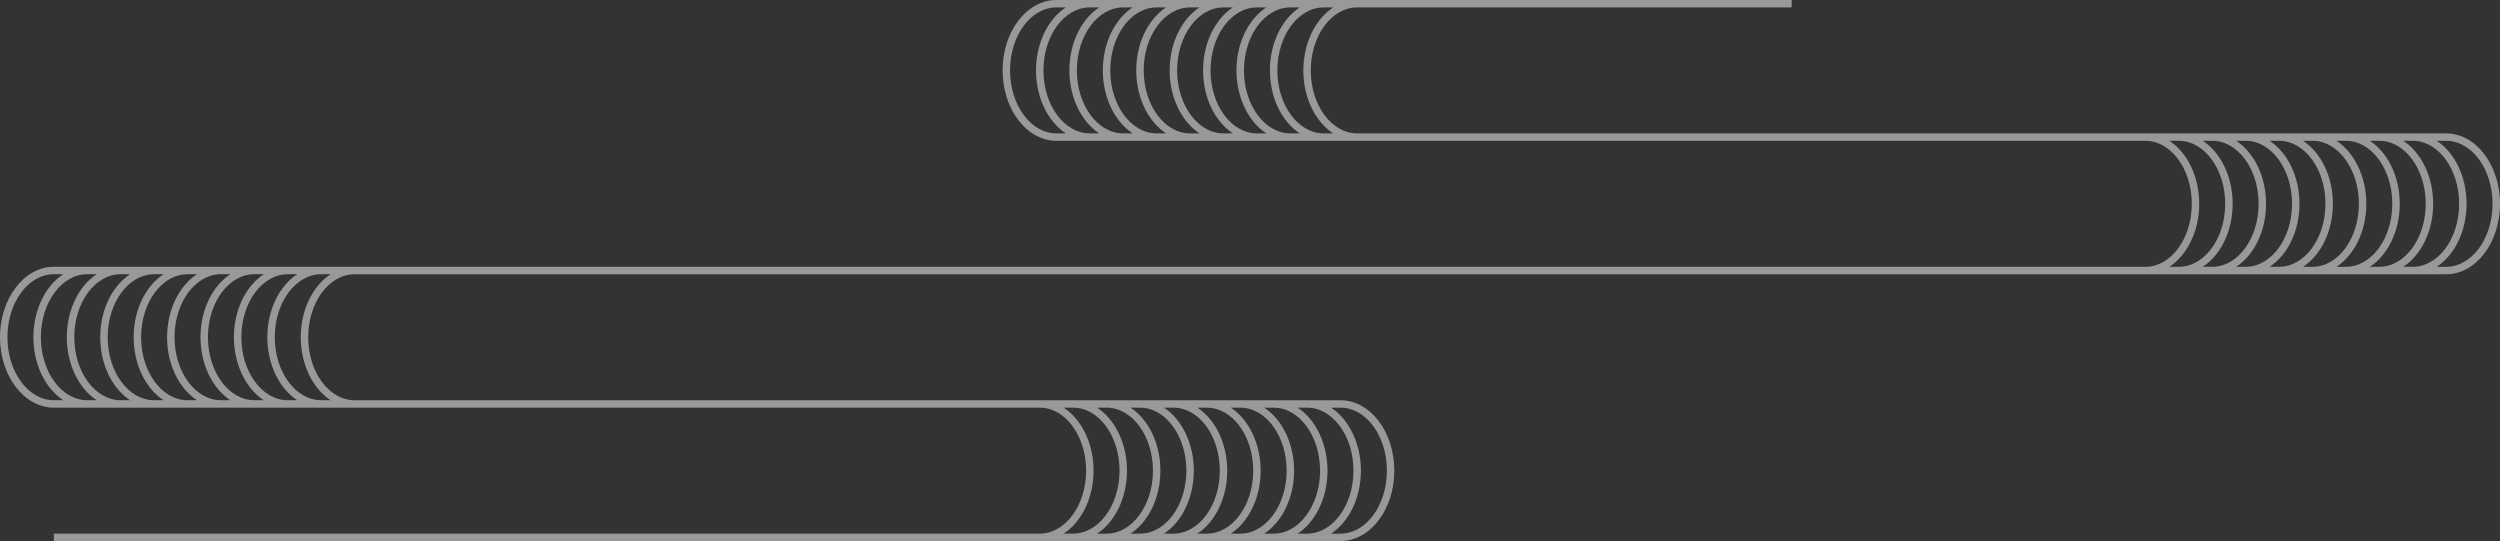 <svg xmlns="http://www.w3.org/2000/svg" width="536" height="116"><rect width="100%" height="100%" fill="#333333" stroke="none"/><defs><clipPath id="a"><path data-name="長方形 10540" transform="translate(-20654 -8847)" fill="none" stroke="#707070" d="M0 0h536v116H0z"/></clipPath><clipPath id="b"><path data-name="長方形 4199" fill="none" d="M0 0h536v116H0z"/></clipPath></defs><g data-name="マスクグループ 149" transform="translate(20654 8847)" clip-path="url(#a)"><g data-name="グループ 33109" opacity=".5"><g data-name="グループ 13174" transform="translate(-20654 -8847)" clip-path="url(#b)"><path data-name="パス 241" d="M11.544 57.206h448.427c5.488 0 9.951-6.06 9.951-13.507s-4.464-13.508-9.951-13.508H226.5c-6.365 0-11.544-6.77-11.544-15.1S220.13 0 226.5 0h157.627v1.588H290.98c-5.487 0-9.951 6.06-9.951 13.507S285.494 28.6 290.98 28.6h233.477c6.366 0 11.543 6.774 11.543 15.1s-5.179 15.1-11.544 15.1H76.029c-5.487 0-9.951 6.059-9.951 13.507s4.465 13.507 9.951 13.507H287.4c6.365 0 11.544 6.772 11.544 15.1S293.763 116 287.4 116H11.544v-1.589h211.369c5.487 0 9.951-6.059 9.951-13.507S228.4 87.4 222.913 87.4H11.544C5.179 87.4 0 80.625 0 72.3s5.179-15.1 11.544-15.1M226.5 1.588c-5.488 0-9.951 6.06-9.951 13.507S221.008 28.6 226.5 28.6h2.019c-3.789-2.48-6.4-7.6-6.4-13.509s2.609-11.028 6.4-13.507Zm7.165 0c-5.487 0-9.951 6.06-9.951 13.507s4.46 13.505 9.946 13.505h2.019c-3.789-2.48-6.4-7.6-6.4-13.509s2.608-11.028 6.4-13.507Zm7.165 0c-5.487 0-9.95 6.06-9.95 13.507s4.458 13.505 9.946 13.505h2.018c-3.789-2.48-6.4-7.6-6.4-13.509s2.608-11.028 6.4-13.507Zm7.166 0c-5.488 0-9.951 6.06-9.951 13.507S242.5 28.6 247.991 28.6h2.018c-3.788-2.48-6.4-7.6-6.4-13.509s2.609-11.028 6.4-13.507Zm7.165 0c-5.488 0-9.951 6.06-9.951 13.507s4.458 13.505 9.946 13.505h2.019c-3.789-2.48-6.4-7.6-6.4-13.509s2.608-11.028 6.4-13.507Zm7.165 0c-5.487 0-9.951 6.06-9.951 13.507S256.834 28.6 262.32 28.6h2.019c-3.789-2.48-6.4-7.6-6.4-13.509s2.608-11.028 6.4-13.507Zm7.166 0c-5.488 0-9.951 6.06-9.951 13.507S264 28.6 269.486 28.6h2.014c-3.789-2.481-6.4-7.6-6.4-13.509s2.608-11.028 6.4-13.507Zm7.165 0c-5.488 0-9.951 6.06-9.951 13.507s4.457 13.505 9.945 13.505h2.018c-3.788-2.481-6.4-7.6-6.4-13.509s2.609-11.028 6.4-13.507Zm2.781 13.512c0-5.9 2.608-11.028 6.4-13.507h-2.019c-5.487 0-9.951 6.06-9.951 13.507s4.461 13.5 9.948 13.5h2.019c-3.789-2.481-6.4-7.6-6.4-13.509m245.02 42.111c5.487 0 9.951-6.06 9.951-13.507s-4.465-13.508-9.951-13.508h-2.019c3.789 2.48 6.4 7.6 6.4 13.508s-2.608 11.027-6.4 13.507Zm-7.166 0c5.488 0 9.951-6.06 9.951-13.507s-4.464-13.508-9.951-13.508h-2.018c3.789 2.48 6.4 7.6 6.4 13.508s-2.608 11.027-6.4 13.507Zm-7.165 0c5.488 0 9.951-6.06 9.951-13.507s-4.464-13.508-9.951-13.508h-2.018c3.788 2.48 6.4 7.6 6.4 13.508s-2.609 11.027-6.4 13.507Zm-7.165 0c5.488 0 9.951-6.06 9.951-13.507s-4.464-13.508-9.951-13.508h-2.019c3.789 2.48 6.4 7.6 6.4 13.508s-2.608 11.027-6.4 13.507Zm-7.165 0c5.487 0 9.951-6.06 9.951-13.507s-4.465-13.508-9.951-13.508h-2.019c3.789 2.48 6.4 7.6 6.4 13.508s-2.608 11.027-6.4 13.507Zm-7.166 0c5.488 0 9.951-6.06 9.951-13.507s-4.464-13.508-9.951-13.508h-2.018c3.788 2.48 6.4 7.6 6.4 13.508s-2.609 11.027-6.4 13.507Zm-7.165 0c5.488 0 9.951-6.06 9.951-13.507s-4.464-13.508-9.951-13.508h-2.018c3.788 2.48 6.4 7.6 6.4 13.508s-2.609 11.027-6.4 13.507Zm-7.165 0c5.487 0 9.951-6.06 9.951-13.507s-4.465-13.508-9.951-13.508h-2.019c3.789 2.48 6.4 7.6 6.4 13.508s-2.608 11.027-6.4 13.507Zm-7.165 0c5.487 0 9.951-6.06 9.951-13.507s-4.465-13.508-9.951-13.508h-2.019c3.789 2.48 6.4 7.6 6.4 13.508s-2.608 11.027-6.4 13.507ZM287.4 114.411c5.488 0 9.951-6.059 9.951-13.507S292.886 87.4 287.4 87.4h-2.02c3.788 2.48 6.4 7.6 6.4 13.508s-2.609 11.028-6.4 13.507Zm-7.165 0c5.488 0 9.951-6.059 9.951-13.507S285.721 87.4 280.233 87.4h-2.018c3.788 2.48 6.4 7.6 6.4 13.508s-2.609 11.028-6.4 13.507Zm-7.165 0c5.487 0 9.951-6.059 9.951-13.507S278.555 87.4 273.069 87.4h-2.019c3.789 2.48 6.4 7.6 6.4 13.508s-2.608 11.028-6.4 13.507Zm-7.165 0c5.487 0 9.951-6.059 9.951-13.507S271.39 87.4 265.9 87.4h-2.019c3.789 2.48 6.4 7.6 6.4 13.508s-2.608 11.028-6.4 13.507Zm-7.166 0c5.488 0 9.951-6.059 9.951-13.507S264.226 87.4 258.738 87.4h-2.018c3.788 2.48 6.4 7.6 6.4 13.508s-2.609 11.028-6.4 13.507Zm-7.165 0c5.488 0 9.951-6.059 9.951-13.507S257.061 87.4 251.573 87.4h-2.019c3.789 2.48 6.4 7.6 6.4 13.508s-2.608 11.028-6.4 13.507Zm-7.165 0c5.487 0 9.951-6.059 9.951-13.507S249.9 87.4 244.408 87.4h-2.019c3.789 2.479 6.4 7.6 6.4 13.507s-2.608 11.028-6.4 13.507Zm-7.166 0c5.488 0 9.951-6.059 9.951-13.507S242.73 87.4 237.243 87.4h-2.018c3.789 2.479 6.4 7.6 6.4 13.507s-2.608 11.028-6.4 13.507Zm-2.786-13.511c0 5.906-2.609 11.028-6.4 13.507h2.018c5.488 0 9.951-6.059 9.951-13.507s-4.46-13.5-9.948-13.5h-2.018c3.788 2.479 6.4 7.6 6.4 13.507M70.883 85.808c-3.789-2.479-6.4-7.6-6.4-13.507s2.608-11.028 6.4-13.507h-2.019c-5.487 0-9.951 6.059-9.951 13.507s4.465 13.507 9.951 13.507Zm-7.165 0c-3.789-2.479-6.4-7.6-6.4-13.507s2.609-11.028 6.4-13.507H61.7c-5.488 0-9.951 6.059-9.951 13.507s4.463 13.507 9.951 13.507Zm-7.166 0c-3.788-2.479-6.4-7.6-6.4-13.507s2.609-11.028 6.4-13.507h-2.017c-5.488 0-9.951 6.059-9.951 13.507s4.464 13.507 9.951 13.507Zm-7.165 0c-3.789-2.479-6.4-7.6-6.4-13.507s2.608-11.028 6.4-13.507h-2.018c-5.487 0-9.951 6.059-9.951 13.507s4.465 13.507 9.951 13.507Zm-7.165 0c-3.789-2.479-6.4-7.6-6.4-13.507s2.608-11.028 6.4-13.507H40.2c-5.487 0-9.951 6.059-9.951 13.507s4.468 13.507 9.951 13.507Zm-7.166 0c-3.788-2.479-6.4-7.6-6.4-13.507s2.609-11.028 6.4-13.507h-2.017c-5.488 0-9.951 6.059-9.951 13.507s4.464 13.507 9.951 13.507Zm-7.165 0c-3.788-2.479-6.4-7.6-6.4-13.507s2.609-11.028 6.4-13.507h-2.016c-5.488 0-9.951 6.059-9.951 13.507s4.464 13.507 9.951 13.507Zm-7.165 0c-3.789-2.479-6.4-7.6-6.4-13.507s2.608-11.028 6.4-13.507h-2.017c-5.487 0-9.951 6.059-9.951 13.507s4.465 13.507 9.951 13.507Zm-9.184 0h2.019c-3.789-2.479-6.4-7.6-6.4-13.507s2.609-11.028 6.4-13.507h-2.017c-5.488 0-9.951 6.059-9.951 13.507s4.464 13.507 9.951 13.507" fill="#fff"/></g></g></g></svg>